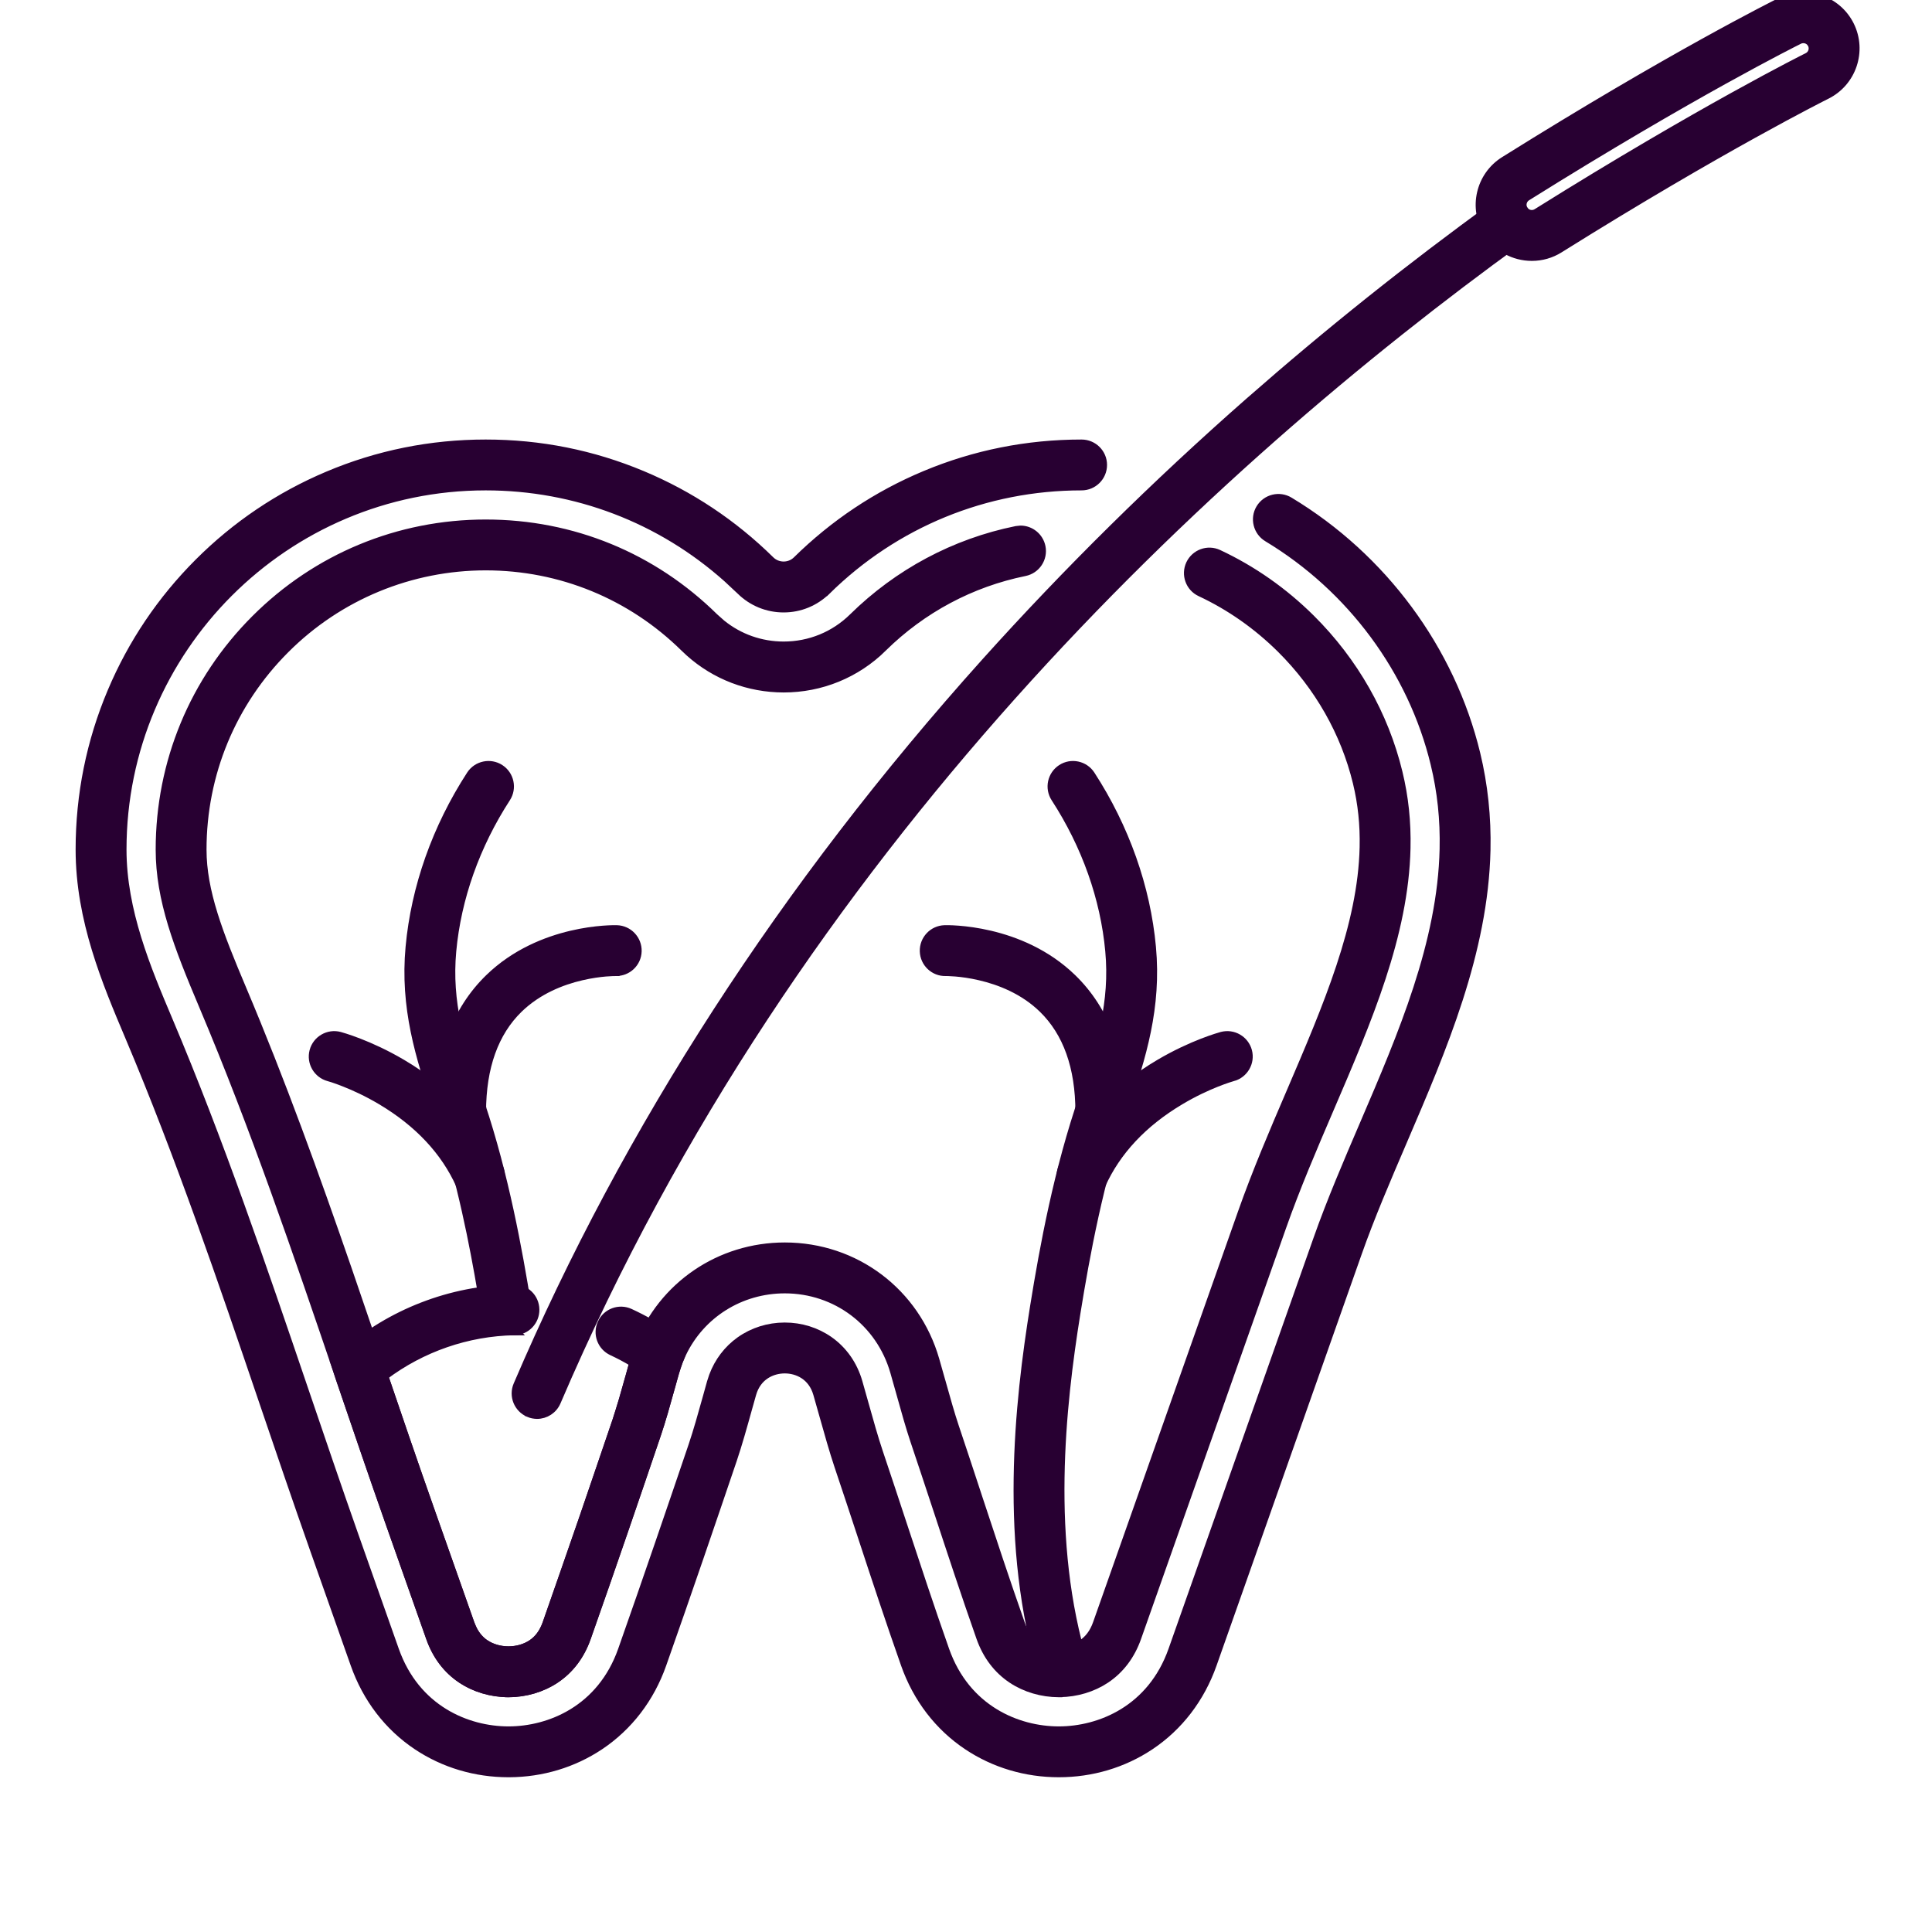 <?xml version="1.0" encoding="UTF-8"?>
<svg xmlns="http://www.w3.org/2000/svg" width="50" height="50" viewBox="0 0 50 50" fill="none">
  <g clip-path="url(#clip0_2278_177)">
    <path d="M27.991 11.475C28.299 11.475 28.55 11.724 28.55 12.032C28.55 12.341 28.3 12.591 27.991 12.591C25.509 12.591 23.168 13.55 21.399 15.292L21.398 15.291C21.099 15.586 20.702 15.75 20.28 15.75C19.859 15.75 19.461 15.587 19.161 15.292L18.822 14.975C17.099 13.434 14.896 12.591 12.569 12.591C7.389 12.591 3.174 16.806 3.174 21.986C3.174 23.573 3.804 25.067 4.369 26.403C5.689 29.522 6.799 32.787 7.872 35.941C8.296 37.186 8.733 38.474 9.176 39.73L10.226 42.703C10.766 44.233 12.092 44.779 13.159 44.779C14.226 44.779 15.553 44.233 16.093 42.703C16.755 40.825 17.384 38.981 17.912 37.425C18.041 37.044 18.16 36.619 18.286 36.167C18.322 36.038 18.358 35.907 18.395 35.775L18.449 35.61C18.589 35.234 18.829 34.919 19.149 34.691C19.485 34.454 19.884 34.328 20.305 34.327H20.31C20.728 34.327 21.127 34.451 21.462 34.685C21.829 34.943 22.091 35.318 22.22 35.766C22.275 35.959 22.329 36.151 22.381 36.336C22.508 36.79 22.628 37.217 22.749 37.577C22.954 38.187 23.159 38.807 23.356 39.406C23.714 40.491 24.082 41.611 24.468 42.703C25.008 44.233 26.334 44.779 27.401 44.779C28.468 44.779 29.796 44.233 30.336 42.703L34.087 32.072C34.438 31.076 34.873 30.064 35.291 29.09C36.286 26.772 37.303 24.397 37.357 21.974C37.374 21.209 37.298 20.488 37.124 19.77C36.541 17.357 34.963 15.225 32.797 13.921C32.533 13.762 32.447 13.418 32.606 13.154C32.766 12.89 33.109 12.805 33.373 12.964C35.793 14.421 37.556 16.805 38.21 19.507C38.404 20.31 38.493 21.149 38.474 21.999C38.414 24.645 37.343 27.139 36.317 29.53C35.886 30.536 35.478 31.483 35.14 32.443L31.389 43.075C31.077 43.959 30.516 44.691 29.767 45.19C29.073 45.652 28.254 45.895 27.401 45.895C26.549 45.895 25.731 45.652 25.037 45.19C24.288 44.691 23.727 43.959 23.415 43.075C23.026 41.972 22.654 40.845 22.296 39.756C22.099 39.158 21.895 38.539 21.691 37.934C21.561 37.545 21.436 37.102 21.306 36.638C21.253 36.45 21.2 36.262 21.146 36.074C21.013 35.61 20.631 35.444 20.31 35.444H20.308C19.985 35.445 19.602 35.612 19.47 36.079C19.433 36.209 19.397 36.338 19.361 36.466C19.232 36.93 19.109 37.371 18.97 37.783C18.441 39.342 17.811 41.191 17.146 43.074C16.835 43.958 16.273 44.69 15.523 45.19C14.836 45.647 14.028 45.89 13.184 45.895L13.183 45.895H13.159C12.306 45.895 11.488 45.652 10.794 45.19C10.044 44.691 9.484 43.958 9.172 43.074L8.122 40.101C7.677 38.839 7.238 37.549 6.814 36.302C5.747 33.162 4.643 29.919 3.34 26.838C2.743 25.427 2.057 23.806 2.057 21.986C2.057 20.568 2.335 19.191 2.883 17.895C3.412 16.643 4.17 15.518 5.135 14.553C6.1 13.588 7.225 12.83 8.477 12.301C9.773 11.752 11.15 11.475 12.568 11.475C13.987 11.475 15.337 11.747 16.622 12.284C17.863 12.803 18.982 13.548 19.944 14.496C20.13 14.678 20.431 14.678 20.616 14.496C21.579 13.548 22.696 12.803 23.938 12.284C25.223 11.746 26.587 11.475 27.991 11.475Z" fill="#280032" stroke="#280032" stroke-width="0.2"></path>
    <path d="M12.57 13.545C14.825 13.545 16.903 14.407 18.491 15.971L18.679 16.138C19.131 16.504 19.691 16.703 20.281 16.703C20.956 16.703 21.591 16.443 22.07 15.971C23.241 14.819 24.703 14.038 26.3 13.714L26.412 13.702C26.672 13.703 26.904 13.886 26.958 14.151C27.019 14.453 26.824 14.748 26.521 14.809C25.138 15.09 23.869 15.766 22.854 16.766L22.855 16.767C22.165 17.446 21.25 17.821 20.281 17.821C19.373 17.82 18.512 17.492 17.84 16.891L17.708 16.767C16.329 15.409 14.505 14.661 12.57 14.661C10.635 14.661 8.774 15.423 7.391 16.807C6.007 18.19 5.245 20.03 5.245 21.987C5.245 23.068 5.667 24.153 6.277 25.595C7.288 27.985 8.17 30.433 9.004 32.847L9.824 35.247L9.825 35.248L9.826 35.254L9.831 35.27H9.832L9.833 35.273V35.274C10.232 36.448 10.685 37.779 11.13 39.039L12.179 42.013C12.262 42.249 12.393 42.422 12.562 42.535C12.727 42.645 12.939 42.707 13.16 42.707C13.381 42.707 13.594 42.645 13.758 42.535C13.93 42.421 14.056 42.252 14.141 42.013L15.098 39.262C15.402 38.376 15.69 37.532 15.952 36.759L16.118 36.222C16.174 36.029 16.232 35.824 16.291 35.612C16.328 35.479 16.365 35.346 16.403 35.211C16.439 35.083 16.482 34.955 16.53 34.831C17.139 33.267 18.623 32.255 20.311 32.255C22.138 32.255 23.706 33.436 24.211 35.193L24.361 35.722L24.377 35.776V35.777C24.497 36.205 24.61 36.605 24.714 36.915C24.909 37.493 25.101 38.08 25.288 38.647L25.324 38.757C25.677 39.827 26.041 40.932 26.422 42.013C26.506 42.252 26.632 42.42 26.805 42.535C26.969 42.645 27.182 42.706 27.403 42.706C27.625 42.706 27.836 42.644 28 42.535C28.172 42.42 28.299 42.253 28.384 42.013L32.135 31.382C32.509 30.322 32.956 29.277 33.388 28.272C34.347 26.036 35.242 23.948 35.287 21.926C35.3 21.343 35.243 20.797 35.112 20.255C34.799 18.96 34.118 17.763 33.143 16.795C32.529 16.187 31.829 15.696 31.062 15.337C30.783 15.207 30.663 14.874 30.793 14.595C30.924 14.316 31.256 14.195 31.535 14.325C32.419 14.739 33.224 15.303 33.929 16.002C35.05 17.115 35.835 18.495 36.197 19.992C36.352 20.63 36.419 21.271 36.404 21.951C36.354 24.197 35.406 26.402 34.414 28.712C33.988 29.705 33.549 30.729 33.188 31.753L29.436 42.384C29.273 42.847 28.998 43.212 28.619 43.465C28.279 43.691 27.86 43.816 27.434 43.822L27.433 43.824H27.402C26.966 43.823 26.534 43.697 26.186 43.465C25.806 43.212 25.532 42.847 25.368 42.385C24.983 41.293 24.617 40.181 24.264 39.107L24.227 38.996C24.04 38.431 23.848 37.846 23.654 37.272C23.54 36.933 23.424 36.516 23.301 36.078V36.077L23.286 36.024C23.238 35.854 23.189 35.678 23.138 35.501C22.771 34.227 21.636 33.373 20.311 33.372C19.163 33.372 18.145 34.015 17.66 35.029L17.57 35.237L17.477 35.515C17.44 35.647 17.403 35.779 17.367 35.909C17.246 36.346 17.13 36.761 17.009 37.117C16.484 38.666 15.857 40.504 15.193 42.385C15.03 42.848 14.755 43.213 14.376 43.465C14.028 43.697 13.596 43.823 13.16 43.824C12.724 43.824 12.292 43.697 11.943 43.465C11.564 43.213 11.289 42.848 11.126 42.385L10.076 39.41C9.853 38.778 9.628 38.128 9.409 37.489L8.776 35.635C8.773 35.625 8.769 35.614 8.766 35.604V35.603C7.69 32.442 6.58 29.177 5.249 26.03C4.599 24.493 4.129 23.287 4.129 21.987C4.129 19.732 5.006 17.611 6.601 16.017C8.195 14.423 10.315 13.545 12.57 13.545Z" fill="#280032" stroke="#280032" stroke-width="0.2"></path>
    <path d="M13.291 33.34C13.6 33.334 13.854 33.579 13.859 33.888C13.865 34.196 13.62 34.45 13.312 34.456C12.096 34.479 10.916 34.889 9.949 35.617C10.319 36.704 10.727 37.901 11.129 39.04L12.178 42.014L12.249 42.179C12.329 42.332 12.433 42.451 12.56 42.536H12.562C12.726 42.645 12.938 42.708 13.159 42.708C13.38 42.708 13.593 42.645 13.757 42.536C13.929 42.421 14.055 42.253 14.14 42.014C14.802 40.138 15.426 38.305 15.95 36.76C16.061 36.433 16.172 36.036 16.29 35.612C16.322 35.499 16.352 35.386 16.385 35.272C16.208 35.166 16.025 35.068 15.838 34.981C15.558 34.852 15.436 34.521 15.565 34.241C15.693 33.961 16.025 33.838 16.305 33.967C16.675 34.137 17.034 34.343 17.369 34.577L17.665 34.783L17.73 34.829L17.7 34.902L17.569 35.238C17.534 35.328 17.503 35.422 17.477 35.516C17.439 35.648 17.402 35.78 17.366 35.91V35.911C17.245 36.347 17.129 36.761 17.008 37.118C16.483 38.667 15.856 40.504 15.192 42.386C15.029 42.849 14.754 43.214 14.375 43.466C14.027 43.697 13.595 43.824 13.159 43.824H13.117L13.115 43.822C12.694 43.814 12.279 43.69 11.942 43.466C11.563 43.214 11.288 42.849 11.125 42.386L10.075 39.411C9.852 38.779 9.627 38.129 9.408 37.49L8.775 35.636C8.772 35.625 8.768 35.612 8.764 35.601L8.669 35.31L8.647 35.247L8.698 35.203L8.931 35.004C9.526 34.492 10.198 34.088 10.927 33.805C11.681 33.512 12.476 33.355 13.291 33.34Z" fill="#280032" stroke="#280032" stroke-width="0.2"></path>
    <path d="M12.174 20.048C12.342 19.79 12.688 19.717 12.946 19.884C13.205 20.052 13.279 20.398 13.111 20.657C12.319 21.879 11.834 23.247 11.708 24.614C11.586 25.941 11.92 27.042 12.378 28.364C12.402 28.432 12.427 28.505 12.452 28.58H12.451C13.066 30.419 13.416 32.342 13.652 33.807L13.653 33.808L13.655 33.822V33.824L13.656 33.831L13.657 33.835V33.837C13.687 34.095 13.535 34.33 13.304 34.419L13.344 34.459H13.102C12.83 34.459 12.595 34.262 12.552 33.99L12.551 33.991C12.55 33.987 12.55 33.984 12.55 33.983L12.551 33.985L12.55 33.981C12.349 32.731 12.064 31.152 11.602 29.597L11.393 28.933C11.369 28.863 11.346 28.795 11.323 28.731V28.73C10.845 27.349 10.453 26.065 10.596 24.512C10.738 22.964 11.284 21.42 12.174 20.048Z" fill="#280032" stroke="#280032" stroke-width="0.2"></path>
    <path d="M15.964 24.044C16.272 24.053 16.515 24.311 16.506 24.619C16.497 24.927 16.241 25.167 15.934 25.159V25.16C15.926 25.16 15.548 25.155 15.046 25.273C14.543 25.39 13.924 25.63 13.427 26.114C12.803 26.723 12.48 27.614 12.479 28.778C12.479 29.052 12.282 29.279 12.021 29.326V29.336H11.921C11.613 29.336 11.364 29.087 11.363 28.779C11.363 27.316 11.794 26.143 12.654 25.308C14 24.002 15.88 24.042 15.964 24.044Z" fill="#280032" stroke="#280032" stroke-width="0.2"></path>
    <path d="M27.466 19.884C27.724 19.717 28.07 19.79 28.238 20.048C29.128 21.42 29.674 22.964 29.816 24.512C29.959 26.066 29.568 27.349 29.089 28.73C28.459 30.546 28.102 32.491 27.861 33.986C27.477 36.375 27.084 39.903 28.061 43.08C28.152 43.374 27.987 43.687 27.692 43.778C27.638 43.794 27.582 43.803 27.527 43.803L27.526 43.801C27.288 43.8 27.068 43.648 26.994 43.409C25.945 40.001 26.359 36.291 26.759 33.808C27.006 32.274 27.375 30.264 28.034 28.364C28.492 27.042 28.826 25.941 28.704 24.614C28.579 23.247 28.094 21.879 27.301 20.657C27.133 20.398 27.207 20.052 27.466 19.884ZM8.793 26.804C8.828 26.814 9.55 27.009 10.41 27.517C11.56 28.196 12.428 29.124 12.916 30.201C13.043 30.482 12.919 30.813 12.638 30.94C12.566 30.973 12.486 30.99 12.407 30.99C12.195 30.99 11.992 30.868 11.898 30.662C11.506 29.795 10.823 29.064 9.864 28.493C9.497 28.274 9.158 28.122 8.909 28.024C8.785 27.975 8.684 27.939 8.614 27.916L8.505 27.883C8.208 27.803 8.031 27.497 8.11 27.2V27.199C8.19 26.902 8.496 26.725 8.793 26.804Z" fill="#280032" stroke="#280032" stroke-width="0.2"></path>
    <path d="M24.446 24.044C24.527 24.042 26.409 24 27.756 25.308C28.616 26.143 29.048 27.316 29.048 28.779C29.048 29.087 28.798 29.336 28.489 29.336H28.39V29.326C28.129 29.279 27.931 29.052 27.931 28.778C27.931 27.614 27.608 26.723 26.984 26.114C26.486 25.628 25.864 25.389 25.36 25.272C25.109 25.213 24.889 25.185 24.731 25.172C24.573 25.159 24.479 25.16 24.479 25.16H24.477C24.17 25.169 23.913 24.927 23.904 24.619C23.895 24.311 24.138 24.053 24.446 24.044Z" fill="#280032" stroke="#280032" stroke-width="0.2"></path>
    <path d="M38.677 5.319C38.927 5.138 39.275 5.194 39.456 5.444C39.637 5.694 39.581 6.043 39.331 6.224C31.357 11.997 20.565 21.896 14.413 36.281C14.322 36.493 14.116 36.621 13.899 36.621C13.826 36.62 13.752 36.606 13.681 36.576V36.575C13.397 36.453 13.265 36.126 13.387 35.842C16.219 29.22 20.294 22.925 25.498 17.131C27.601 14.791 29.903 12.517 32.341 10.376H32.342C34.362 8.601 36.493 6.9 38.677 5.319ZM31.618 26.804C31.916 26.725 32.222 26.902 32.302 27.2C32.381 27.497 32.203 27.803 31.906 27.883L31.905 27.882C31.87 27.892 31.26 28.067 30.547 28.493C29.588 29.064 28.905 29.794 28.513 30.661C28.419 30.867 28.216 30.989 28.004 30.989C27.927 30.989 27.848 30.973 27.773 30.939C27.492 30.812 27.368 30.481 27.495 30.2C27.983 29.123 28.851 28.196 30.001 27.517C30.859 27.011 31.579 26.815 31.617 26.804H31.618Z" fill="#280032" stroke="#280032" stroke-width="0.2"></path>
    <path d="M46.071 0.041C46.74 -0.29 47.553 -0.016 47.885 0.652C48.216 1.321 47.942 2.135 47.273 2.466C47.233 2.486 44.553 3.823 40.361 6.446C40.146 6.581 39.898 6.652 39.645 6.652C39.175 6.652 38.745 6.415 38.496 6.018C38.1 5.385 38.293 4.548 38.926 4.152C43.253 1.444 45.951 0.101 46.071 0.041ZM46.672 1.017C46.637 1.017 46.601 1.024 46.567 1.041C46.458 1.095 43.804 2.417 39.518 5.099C39.407 5.168 39.374 5.315 39.443 5.425C39.487 5.494 39.561 5.535 39.644 5.535C39.687 5.535 39.73 5.523 39.769 5.499C44.034 2.83 46.748 1.479 46.777 1.465C46.894 1.407 46.941 1.265 46.884 1.148L46.846 1.093C46.801 1.044 46.737 1.017 46.672 1.017Z" fill="#280032" stroke="#280032" stroke-width="0.2"></path>
  </g>
  <defs>
    <clipPath id="clip0_2278_177">
      <rect width="50" height="50" fill="white"></rect>
    </clipPath>
  </defs>
</svg>
